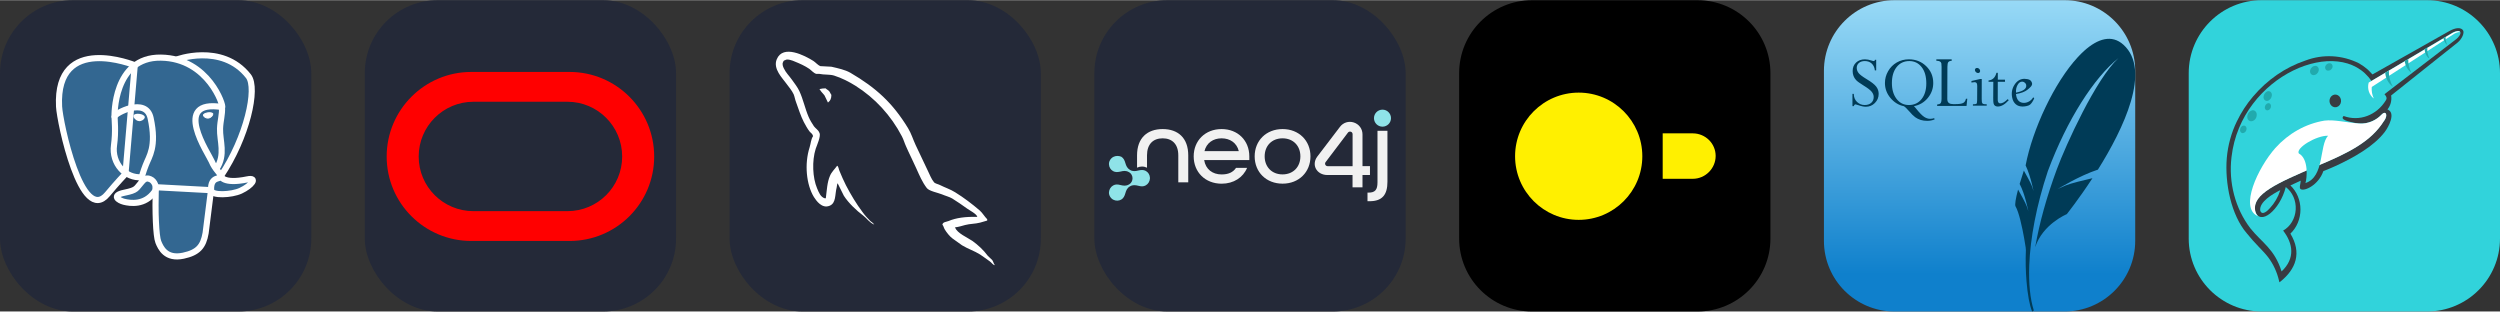 
            <svg width="385" height="48" viewBox="0 0 2056 256" fill="none" xmlns="http://www.w3.org/2000/svg" xmlns:xlink="http://www.w3.org/1999/xlink" version="1.1">
        
		<rect x="0" y="0" width="2056" height="256" fill="#333333" stroke="none"/>
        
		<g transform="translate(0, 0)">
            
			<svg xmlns="http://www.w3.org/2000/svg" width="256" height="256" fill="none" viewBox="0 0 256 256" id="postgresql">
<style>
#postgresql {
    rect {fill: #242938}

    @media (prefers-color-scheme: light) {
        rect {fill: #F4F2ED}
    }
}
</style>
<rect width="256" height="256" fill="#242938" rx="60"/>
<path fill="#336791" d="M203.48 148.688C183.16 152.878 181.684 145.995 181.684 145.995C203.15 114.143 212.129 73.713 204.38 63.82C183.259 36.82 146.689 49.596 146.077 49.927L145.88 49.962C141.414 49.066 136.873 48.592 132.317 48.548C123.12 48.408 116.145 50.96 110.844 54.975C110.844 54.975 45.608 28.102 48.645 88.774C49.292 101.684 67.138 186.509 88.442 160.845C96.289 151.409 103.812 143.484 103.812 143.484C107.539 145.966 112.018 147.232 116.708 146.775L117.073 146.466C116.966 147.681 117.016 148.905 117.221 150.108C111.737 156.239 113.354 157.315 102.385 159.572C91.29 161.857 97.815 165.928 102.062 166.997C107.223 168.291 119.162 170.119 127.234 158.827L126.91 160.113C129.062 161.836 130.566 171.314 130.313 179.906C130.06 188.499 129.891 194.391 131.579 199.003C133.266 203.616 134.954 213.98 149.368 210.956C161.413 208.376 167.649 201.675 168.528 190.524C169.147 182.592 170.539 183.759 170.638 176.672L171.763 173.311C173.049 162.553 171.973 159.087 179.391 160.704L181.198 160.866C186.662 161.112 193.813 159.987 198.003 158.039C207.038 153.849 212.396 146.845 203.487 148.688H203.48Z"/>
<path stroke="#fff" stroke-linecap="round" stroke-linejoin="round" stroke-width="5.034" d="M146.07 48.596C143.82 49.299 182.38 34.498 204.303 62.504C212.038 72.397 203.073 112.827 181.606 144.678M128.098 153.784C127.536 173.795 128.239 193.946 130.194 198.784C132.148 203.621 136.346 213.198 150.767 210.118C162.812 207.538 167.199 202.538 169.098 191.506L173.548 156.231L128.098 153.784ZM110.816 53.469C110.816 53.469 45.538 26.778 48.575 87.451C49.222 100.36 67.067 185.185 88.372 159.521C96.148 150.148 103.18 142.815 103.18 142.815L110.816 53.469Z"/>
<path stroke="#fff" stroke-linecap="round" stroke-linejoin="bevel" stroke-width="5.034" d="M181.613 144.664C181.613 144.664 183.02 151.555 203.41 147.35C212.319 145.508 206.954 152.511 197.926 156.702C190.515 160.147 173.893 161.026 173.619 156.28C172.916 144.01 182.366 147.737 181.684 144.664C181.065 141.894 176.832 139.18 174.048 132.402C171.608 126.495 140.579 81.144 182.654 87.873C184.201 87.556 171.685 47.795 132.31 47.218C92.935 46.642 94.18 95.628 94.18 95.628"/>
<path stroke="#fff" stroke-linejoin="round" stroke-width="5.034" d="M117.08 148.869C111.596 155 113.213 156.076 102.245 158.333C91.149 160.618 97.674 164.689 101.921 165.758C107.082 167.052 119.021 168.88 127.093 157.58C129.554 154.135 127.079 148.651 123.704 147.259C122.073 146.584 119.893 145.74 117.095 148.876L117.08 148.869Z"/>
<path stroke="#fff" stroke-linecap="round" stroke-linejoin="round" stroke-width="5.034" d="M116.722 148.763C116.159 145.156 117.903 140.874 119.766 135.854C122.565 128.331 129.02 120.807 123.859 96.922C120.013 79.133 94.187 93.216 94.187 95.628C94.187 98.04 95.354 107.863 93.765 119.288C91.677 134.209 103.257 146.823 116.588 145.536"/>
<path fill="#fff" stroke="#fff" stroke-width="1.68" d="M110.577 95.269C110.457 96.092 112.088 98.293 114.205 98.588C116.321 98.884 118.128 97.168 118.248 96.338C118.367 95.509 116.736 94.609 114.62 94.313C112.503 94.018 110.682 94.454 110.577 95.269V95.269Z"/>
<path fill="#fff" stroke="#fff" stroke-width=".837" d="M175.011 93.589C175.123 94.412 173.499 96.612 171.383 96.908C169.266 97.203 167.445 95.487 167.34 94.658C167.234 93.828 168.852 92.928 170.968 92.633C173.084 92.338 174.905 92.773 175.011 93.589Z"/>
<path stroke="#fff" stroke-linecap="round" stroke-linejoin="round" stroke-width="5.034" d="M182.577 87.887C182.928 94.356 181.184 98.75 180.959 105.634C180.636 115.632 185.727 127.079 178.055 138.54"/>
</svg>

		</g>
		
		<g transform="translate(300, 0)">
            
			<svg width="256" height="256" viewBox="0 0 256 256" fill="none" xmlns="http://www.w3.org/2000/svg" id="oracle">
<style>
#oracle {
    rect {fill: #242938}

    @media (prefers-color-scheme: light) {
        rect {fill: #F4F2ED}
    }
}
</style>
<rect width="256" height="256" rx="60" fill="#242938"/>
<path fill-rule="evenodd" clip-rule="evenodd" d="M87.574 198C49.167 198 18 166.94 18 128.558C18 90.171 49.167 59 87.574 59H168.439C206.855 59 238 90.171 238 128.558C238 166.94 206.855 198 168.439 198H87.574ZM166.637 173.484C191.52 173.484 211.674 153.406 211.674 128.558C211.674 103.706 191.52 83.516 166.637 83.516H89.362C64.493 83.516 44.326 103.706 44.326 128.558C44.326 153.406 64.493 173.484 89.362 173.484H166.637Z" fill="#FF0000"/>
</svg>

		</g>
		
		<g transform="translate(600, 0)">
            
			<svg xmlns="http://www.w3.org/2000/svg" width="256" height="256" fill="none" viewBox="0 0 256 256" id="mysql">
<style>
#mysql {
    rect {fill: #242938}

    @media (prefers-color-scheme: light) {
        rect {fill: #F4F2ED}
        path {fill: #00678C}
    }
}
</style>
<rect width="256" height="256" fill="#242938" rx="60"/>
<g clip-path="url(#clip0_7_147)">
<path fill="#fff" fill-rule="evenodd" d="M203.801 178.21C194.011 177.938 186.416 178.941 180.051 181.619C178.218 182.355 175.277 182.355 175.035 184.662C176.015 185.63 176.133 187.214 176.992 188.556C178.459 190.991 181.033 194.271 183.357 195.973L191.191 201.571C195.965 204.488 201.351 206.193 206.002 209.113C208.696 210.817 211.388 213.007 214.082 214.834C215.454 215.807 216.285 217.392 218 217.997V217.629C217.144 216.538 216.897 214.957 216.044 213.735L212.367 210.209C208.82 205.465 204.41 201.325 199.636 197.922C195.718 195.245 187.152 191.596 185.56 187.097L185.319 186.824C188.008 186.552 191.191 185.605 193.764 184.875C197.929 183.784 201.721 184.024 206.002 182.93L211.882 181.226V180.135C209.678 177.946 208.087 175.025 205.763 172.959C199.521 167.606 192.661 162.373 185.56 157.994C181.766 155.562 176.868 153.977 172.829 151.913C171.356 151.182 168.911 150.817 168.055 149.601C165.846 146.929 164.625 143.397 163.034 140.232L152.997 119.064C150.794 114.319 149.444 109.574 146.755 105.195C134.144 84.512 120.431 71.983 99.375 59.693C94.848 57.138 89.462 56.039 83.735 54.703L74.555 54.212C72.593 53.362 70.636 51.049 68.922 49.953C61.944 45.574 43.947 36.085 38.803 48.59C35.497 56.497 43.701 64.282 46.486 68.299C48.571 71.097 51.26 74.26 52.733 77.423C53.556 79.49 53.831 81.682 54.69 83.872C56.646 89.224 58.484 95.188 61.055 100.178C62.427 102.733 63.867 105.413 65.582 107.723C66.562 109.086 68.277 109.67 68.642 111.859C66.927 114.294 66.809 117.94 65.829 120.986C61.42 134.734 63.135 151.766 69.377 161.888C71.339 164.928 75.962 171.622 82.234 169.065C87.744 166.875 86.515 159.941 88.106 153.857C88.477 152.399 88.23 151.425 88.962 150.449V150.722L93.983 160.819C97.778 166.78 104.391 172.986 109.897 177.125C112.833 179.315 115.16 183.089 118.831 184.425V184.057H118.59C117.854 182.966 116.751 182.475 115.772 181.624C113.569 179.435 111.121 176.757 109.406 174.325C104.267 167.513 99.74 159.968 95.698 152.183C93.737 148.412 92.022 144.275 90.436 140.504C89.695 139.043 89.695 136.85 88.474 136.125C86.635 138.797 83.947 141.115 82.594 144.398C80.267 149.628 80.026 156.077 79.17 162.769C78.676 162.891 78.895 162.769 78.676 163.041C74.763 162.071 73.413 158.051 71.945 154.648C68.274 146.01 67.659 132.141 70.842 122.164C71.698 119.609 75.375 111.579 73.907 109.146C73.166 106.834 70.724 105.498 69.374 103.671C67.783 101.359 66.073 98.441 64.971 95.886C62.035 89.069 60.567 81.529 57.381 74.715C55.908 71.552 53.34 68.266 51.257 65.349C48.93 62.063 46.365 59.751 44.526 55.859C43.915 54.496 43.059 52.331 44.038 50.869C44.279 49.896 44.773 49.506 45.748 49.288C47.339 47.924 51.872 49.653 53.463 50.379C57.99 52.205 61.785 53.907 65.58 56.459C67.294 57.675 69.133 59.988 71.336 60.599H73.91C77.828 61.449 82.232 60.871 85.9 61.962C92.389 64.034 98.264 67.072 103.532 70.36C119.567 80.458 132.792 94.814 141.725 111.971C143.193 114.769 143.805 117.324 145.155 120.244C147.729 126.208 150.912 132.289 153.477 138.132C156.051 143.85 158.498 149.694 162.17 154.438C164.008 156.993 171.35 158.329 174.654 159.668C177.104 160.759 180.896 161.741 183.105 163.077C187.264 165.632 191.427 168.552 195.342 171.35C197.298 172.806 203.423 175.849 203.787 178.276L203.801 178.21ZM78.958 72.487C77.267 72.472 75.581 72.677 73.943 73.095V73.368H74.184C75.164 75.315 76.879 76.654 78.102 78.358L80.92 84.199L81.162 83.926C82.876 82.71 83.735 80.763 83.735 77.845C83 76.995 82.879 76.141 82.267 75.29C81.532 74.074 79.941 73.463 78.958 72.493V72.487Z" clip-rule="evenodd"/>
</g>
<defs>
<clipPath id="clip0_7_147">
<rect width="180" height="180" fill="#fff" transform="translate(38 38)"/>
</clipPath>
</defs>
</svg>

		</g>
		
		<g transform="translate(900, 0)">
            
			<svg width="256" height="256" viewBox="0 0 256 256" fill="none" xmlns="http://www.w3.org/2000/svg" id="neo4j">
<style>
#neo4j {
    rect {fill: #242938}
    path[fill="#F1F1F1"] {fill: #F1F1F1}
    path[fill="#8FE3E8"] {fill: #8FE3E8}

    @media (prefers-color-scheme: light) {
        rect {fill: #F4F2ED}
        path[fill="#F1F1F1"] {fill: #131313}
        path[fill="#8FE3E8"] {fill: #014063}
    }
}
</style>
<rect width="256" height="256" rx="60" fill="#242938"/>
<path d="M56.164 105.977C43.547 105.977 35.111 113.304 35.111 127.566V137.717C36.362 137.11 37.721 136.788 39.186 136.788C40.652 136.788 42.046 137.145 43.297 137.753V127.566C43.297 118.344 48.372 113.59 56.164 113.59C63.956 113.59 69.032 118.344 69.032 127.566V149.763H77.217V127.566C77.217 113.233 68.746 105.977 56.164 105.977Z" fill="#F1F1F1"/>
<path d="M81.686 128.424C81.686 115.485 91.193 105.977 104.633 105.977C118.072 105.977 127.437 115.485 127.437 128.424V131.462H90.3C91.515 139.076 97.198 143.293 104.633 143.293C110.173 143.293 114.033 141.578 116.535 137.86H125.614C122.326 145.795 114.57 150.907 104.633 150.907C91.158 150.871 81.686 141.399 81.686 128.424ZM118.787 124.135C117.143 117.308 111.531 113.59 104.633 113.59C97.734 113.59 92.194 117.379 90.55 124.135H118.787Z" fill="#F1F1F1"/>
<path d="M131.834 128.424C131.834 115.485 141.342 105.977 154.781 105.977C168.221 105.977 177.729 115.485 177.729 128.424C177.729 141.363 168.221 150.871 154.781 150.871C141.342 150.871 131.834 141.399 131.834 128.424ZM169.436 128.424C169.436 119.774 163.574 113.59 154.746 113.59C145.917 113.59 140.055 119.81 140.055 128.424C140.055 137.038 145.917 143.258 154.746 143.258C163.574 143.258 169.436 137.074 169.436 128.424Z" fill="#F1F1F1"/>
<path d="M224.624 158.235H225.589C230.843 158.235 232.845 155.911 232.845 149.871V107.407H241.03V149.334C241.03 159.879 236.884 165.312 226.34 165.312H224.624V158.235Z" fill="#F1F1F1"/>
<path d="M220.514 153.874H212.328V143.758H191.526C187.379 143.758 183.769 141.721 182.125 138.468C180.588 135.394 181.017 131.784 183.233 128.746L201.927 104.226C204.608 100.616 209.147 99.15 213.436 100.58C217.726 102.01 220.514 105.834 220.514 110.338V136.466H226.661V143.758H220.514V153.874ZM190.132 133.214C189.881 133.536 189.738 133.964 189.738 134.429C189.738 135.573 190.668 136.502 191.812 136.502H212.364V110.159C212.364 108.801 211.363 108.301 210.934 108.158C210.756 108.122 210.505 108.05 210.184 108.05C209.683 108.05 209.076 108.229 208.54 108.908L190.132 133.214Z" fill="#F1F1F1"/>
<path d="M15.703 128.817C14.631 129.354 13.63 130.247 12.915 131.427C12.201 132.606 11.915 133.857 12.022 135.108C12.129 137.36 13.38 139.433 15.418 140.577C17.312 141.649 19.456 141.399 21.494 140.934C23.996 140.291 26.14 140.041 28.392 141.399C28.392 141.399 28.392 141.399 28.5 141.399C32.36 143.651 32.36 149.298 28.5 151.55C28.5 151.55 28.5 151.55 28.392 151.55C26.14 152.909 23.996 152.623 21.494 152.015C19.528 151.479 17.383 151.193 15.418 152.372C13.344 153.552 12.201 155.697 12.022 157.841C11.915 159.092 12.201 160.343 12.915 161.523C13.63 162.702 14.524 163.596 15.703 164.132C17.669 165.133 20.1 165.133 22.137 163.953C24.032 162.881 24.925 160.808 25.461 158.842C26.176 156.34 26.998 154.338 29.322 153.087C31.573 151.729 33.718 152.015 36.22 152.623C38.186 153.159 40.331 153.445 42.297 152.265C44.37 151.086 45.514 148.941 45.692 146.796C45.692 146.618 45.692 146.51 45.692 146.332C45.692 146.153 45.692 146.046 45.692 145.867C45.585 143.615 44.334 141.542 42.297 140.398C40.402 139.326 38.258 139.576 36.22 140.041C33.718 140.684 31.573 140.934 29.322 139.576C27.07 138.218 26.176 136.324 25.461 133.821C24.925 131.856 24.032 129.854 22.137 128.71C20.064 127.852 17.669 127.852 15.703 128.817Z" fill="#8FE3E8"/>
<path d="M236.956 90C233.096 90 229.95 93.145 229.95 97.006C229.95 100.866 233.096 104.011 236.956 104.011C240.816 104.011 243.962 100.866 243.962 97.006C243.962 93.145 240.816 90 236.956 90Z" fill="#8FE3E8"/>
</svg>

		</g>
		
		<g transform="translate(1200, 0)">
            
			<svg width="256" height="256" viewBox="0 0 256 256" fill="none" xmlns="http://www.w3.org/2000/svg">
<path d="M196 0H60C26.863 0 0 26.863 0 60V196C0 229.137 26.863 256 60 256H196C229.137 256 256 229.137 256 196V60C256 26.863 229.137 0 196 0Z" fill="black"/>
<path d="M46 128.321C46 157.188 69.455 180.642 98.322 180.642C127.189 180.642 150.643 157.188 150.643 128.321C150.643 99.455 127.189 76 98.322 76C69.455 76 46 99.455 46 128.321Z" fill="#FFF000"/>
<path d="M192.14 109.506H167.397V146.878H192.14C202.45 146.878 210.955 138.372 210.955 128.063C210.955 117.753 202.45 109.506 192.14 109.506Z" fill="#FFF000"/>
</svg>

		</g>
		
		<g transform="translate(1500, 0)">
            
			<svg width="256" height="256" viewBox="0 0 256 256" fill="none" xmlns="http://www.w3.org/2000/svg">
<g clip-path="url(#clip0_141_14)">
<path d="M58.088 0H197.912C229.993 0 256 26.007 256 58.088V197.912C256 229.993 229.993 256 197.912 256H58.088C26.007 256 0 229.993 0 197.912V58.088C0 26.007 26.007 0 58.088 0Z" fill="url(#paint0_linear_141_14)"/>
<path d="M246.309 36.623C236.809 28.029 225.306 31.482 213.953 41.702C212.268 43.22 210.587 44.905 208.913 46.704C189.492 67.602 171.466 106.312 165.865 135.876C168.047 140.363 169.751 146.091 170.872 150.466C171.161 151.588 171.42 152.642 171.628 153.538C172.12 155.659 172.385 157.034 172.385 157.034C172.385 157.034 172.211 156.365 171.497 154.264C171.361 153.861 171.21 153.421 171.03 152.903C170.953 152.689 170.847 152.429 170.73 152.152C169.463 149.165 165.959 142.86 164.417 140.114C163.098 144.062 161.932 147.754 160.956 151.095C165.408 159.358 168.121 173.519 168.121 173.519C168.121 173.519 167.886 172.602 166.768 169.399C165.774 166.565 160.827 157.772 159.654 155.718C157.65 163.224 156.854 168.292 157.572 169.526C158.966 171.917 160.294 176.043 161.461 180.605C164.096 190.884 165.927 203.396 165.927 203.396C165.927 203.396 165.987 204.226 166.086 205.502C165.72 214.133 165.939 223.082 166.599 231.171C167.471 241.878 169.115 251.077 171.21 256L172.631 255.213C169.555 245.515 168.306 232.804 168.853 218.145C169.68 195.739 174.764 168.718 184.156 140.555C200.024 98.04 222.04 63.929 242.19 47.639C223.824 64.463 198.968 118.921 191.527 139.087C183.197 161.67 177.292 182.862 173.734 203.166C179.873 184.132 199.723 175.949 199.723 175.949C199.723 175.949 209.459 163.771 220.836 146.371C214.021 147.947 202.83 150.646 199.081 152.244C193.553 154.596 192.063 155.399 192.063 155.399C192.063 155.399 209.973 144.335 225.339 139.327C246.472 105.565 269.494 57.603 246.309 36.623Z" fill="#003B57"/>
<path d="M33.73 48.62C30.738 48.62 28.304 49.508 26.438 51.282C24.572 53.059 23.626 55.387 23.626 58.24C23.626 59.718 23.861 61.066 24.324 62.301C24.787 63.539 25.508 64.686 26.477 65.722C27.446 66.758 29.385 68.167 32.276 69.958C35.823 72.128 38.144 73.888 39.258 75.263C40.373 76.637 40.926 78.077 40.926 79.578C40.926 81.587 40.266 83.191 38.909 84.397C37.55 85.603 35.732 86.204 33.478 86.204C31.101 86.204 29.031 85.365 27.253 83.698C25.474 82.028 24.577 79.819 24.557 77.051H23.451V87.098H24.557C24.894 86.147 25.361 85.66 25.973 85.66C26.267 85.66 26.955 85.864 28.028 86.243C30.639 87.174 32.782 87.623 34.468 87.623C37.371 87.623 39.85 86.604 41.915 84.533C43.977 82.463 45.018 79.966 45.018 77.051C45.018 74.791 44.331 72.78 42.982 71.027C41.633 69.272 39.009 67.23 35.088 64.886C31.714 62.855 29.524 61.2 28.513 59.911C27.501 58.623 26.981 57.199 26.981 55.636C26.981 53.945 27.601 52.587 28.824 51.574C30.046 50.56 31.648 50.058 33.653 50.058C35.909 50.058 37.789 50.729 39.277 52.079C40.764 53.432 41.623 55.306 41.876 57.715H42.982V49.009H41.954C41.828 49.453 41.712 49.736 41.605 49.864C41.501 49.991 41.301 50.058 41.004 50.058C40.646 50.058 40.008 49.907 39.103 49.611C37.163 48.957 35.375 48.62 33.73 48.62ZM69.863 48.62C66.216 48.62 62.905 49.481 59.914 51.205C56.917 52.925 54.546 55.314 52.796 58.356C51.046 61.398 50.177 64.63 50.177 68.073C50.177 72.699 51.689 76.82 54.735 80.433C57.783 84.043 61.436 86.292 65.674 87.157C66.643 87.662 68.029 88.968 69.844 91.082C71.889 93.468 73.619 95.188 75.042 96.213C76.463 97.238 77.998 97.989 79.619 98.486C81.242 98.982 82.997 99.225 84.894 99.225C87.192 99.225 89.25 98.825 91.062 98L90.655 96.99C89.603 97.37 88.481 97.553 87.299 97.553C85.696 97.553 84.075 97.024 82.451 95.96C80.828 94.894 78.8 92.859 76.38 89.858C75.243 88.42 74.457 87.513 74.014 87.157C78.651 86.249 82.464 83.998 85.437 80.394C88.41 76.792 89.898 72.68 89.898 68.073C89.898 62.602 87.956 58.004 84.099 54.256C80.24 50.507 75.493 48.62 69.863 48.62ZM92.419 48.62L92.478 49.806C94.906 49.806 96.266 50.522 96.57 51.963C96.683 52.478 96.735 53.43 96.745 54.8L96.725 81.016C96.705 82.974 96.427 84.224 95.891 84.766C95.355 85.305 94.449 85.642 93.137 85.777L93.079 86.962H117.284L117.904 81.016H116.799C116.484 82.636 115.76 83.796 114.608 84.455C113.452 85.12 111.41 85.447 108.459 85.447H106.17C103.516 85.447 101.98 84.485 101.574 82.551C101.49 82.168 101.462 81.758 101.458 81.307L101.555 54.8C101.554 52.845 101.801 51.535 102.311 50.894C102.827 50.255 103.757 49.897 105.103 49.806L105.046 48.62H92.419ZM70.251 50.058C74.364 50.058 77.723 51.681 80.317 54.955C82.911 58.23 84.196 62.719 84.196 68.403C84.196 73.79 82.892 78.102 80.278 81.346C77.665 84.589 74.186 86.204 69.863 86.204C65.71 86.204 62.343 84.538 59.758 81.191C57.177 77.843 55.899 73.496 55.899 68.151C55.899 62.658 57.192 58.261 59.797 54.975C62.401 51.692 65.887 50.058 70.251 50.058ZM125.915 55.694C125.325 55.694 124.874 55.894 124.538 56.296C124.193 56.697 124.088 57.183 124.208 57.773C124.324 58.346 124.646 58.847 125.158 59.27C125.667 59.692 126.217 59.911 126.807 59.911C127.377 59.911 127.813 59.692 128.126 59.27C128.439 58.847 128.533 58.346 128.417 57.773C128.296 57.183 127.985 56.697 127.505 56.296C127.02 55.894 126.485 55.694 125.915 55.694ZM141.877 59.717C140.873 63.583 138.699 65.676 135.36 66.013L135.398 67.121H139.297L139.22 80.219C139.226 82.458 139.294 83.949 139.452 84.708C139.836 86.525 141.021 87.448 143.001 87.448C145.868 87.448 148.876 85.698 152.02 82.201L151.07 81.385C148.799 83.688 146.791 84.844 145.038 84.844C143.961 84.844 143.292 84.223 143.04 82.998C142.971 82.7 142.944 82.353 142.944 81.948L142.983 67.121H148.936L148.878 65.352H143.001V59.717H141.877ZM164.898 64.653C161.568 64.653 158.859 66.273 156.753 69.492C154.657 72.716 154.008 76.288 154.833 80.219C155.318 82.521 156.283 84.305 157.761 85.563C159.237 86.82 161.109 87.448 163.346 87.448C165.431 87.448 168.333 86.919 169.553 85.855C170.777 84.79 171.906 83.066 172.947 80.705L172.113 79.83C170.452 82.894 167.097 84.436 164.569 84.436C161.091 84.436 158.962 82.524 158.169 78.722C158.065 78.237 157.988 77.716 157.935 77.168C162.072 76.512 165.207 75.35 167.323 73.67C169.437 71.989 171.56 70.208 171.163 68.326C170.927 67.207 170.347 66.328 169.456 65.663C168.553 64.999 166.208 64.653 164.898 64.653ZM128.494 64.789L121.318 66.441V67.723L123.8 67.412C125.003 67.412 125.71 67.958 125.934 69.045C126.009 69.408 126.056 69.919 126.07 70.561L125.992 82.318C125.972 83.945 125.792 84.891 125.43 85.174C125.065 85.459 124.101 85.602 122.54 85.602L122.501 86.71H133.886L133.866 85.602C132.284 85.602 131.259 85.477 130.802 85.233C130.353 84.99 130.044 84.549 129.91 83.872C129.806 83.385 129.762 82.545 129.755 81.385L129.794 64.789H128.494ZM163.076 66.965C163.768 66.965 164.438 67.233 165.112 67.762C165.776 68.289 166.182 68.875 166.314 69.511C166.964 72.637 164.197 74.798 157.974 76.002C157.796 73.723 158.191 71.654 159.197 69.783C160.194 67.915 161.494 66.965 163.076 66.965Z" fill="#003B57"/>
</g>
<defs>
<linearGradient id="paint0_linear_141_14" x1="148.165" y1="1.788" x2="148.165" y2="244.961" gradientUnits="userSpaceOnUse">
<stop stop-color="#97D9F6"/>
<stop offset="0.92" stop-color="#0F80CC"/>
<stop offset="1" stop-color="#0F80CC"/>
</linearGradient>
<clipPath id="clip0_141_14">
<rect width="256" height="256" fill="white"/>
</clipPath>
</defs>
</svg>



		</g>
		
		<g transform="translate(1800, 0)">
            
			<svg width="256" height="256" viewBox="0 0 256 256" fill="none" xmlns="http://www.w3.org/2000/svg">
<path d="M196 0H60C26.863 0 0 26.863 0 60V196C0 229.137 26.863 256 60 256H196C229.137 256 256 229.137 256 196V60C256 26.863 229.137 0 196 0Z" fill="#31D3DB"/>
<path d="M75.231 156.244C69.303 159.222 57.731 165.857 58.822 173.067C60.34 177.508 65.034 173.067 66.789 170.977C70.574 166.933 73.462 161.981 75.231 156.505V156.244ZM110.704 140.623C106.768 151.96 95.291 157.341 92.114 155.408C90.501 154.468 92.114 150.863 92.114 148.407C89.79 149.4 85.948 151.281 83.625 152.325C88.875 157.289 91.9 164.531 91.9 172.153C91.9 179.775 88.875 187.017 83.625 191.98C93.11 207.654 88.367 221.133 75.136 231.634L74.614 232L74.33 230.955C72.684 223.713 69.573 216.98 65.224 211.258C62.9 208.281 60.245 205.564 57.636 202.847C54.222 199.294 50.902 195.637 47.82 191.771C34.778 176.724 29.609 150.236 31.316 129.756C32.236 119.239 35.039 109.025 39.568 99.715C43.148 92.285 47.616 85.415 52.846 79.287C64.575 65.426 79.409 55.212 95.86 49.663C110.31 44.167 126.126 44.977 140.059 51.91C142.625 53.409 145.072 55.16 147.362 57.134L150.73 60.635L151.109 61.053L214.515 25.265C219.732 22.391 223.668 22.391 225.423 24.481C227.178 26.571 224.711 31.952 221.012 34.93L166.475 78.346C167.124 82.489 166.005 86.726 163.439 89.84C170.695 92.609 164.293 104.312 161.115 108.492C152.01 120.352 135.365 129.651 120.52 136.443C116.537 138.324 114.26 139.108 110.704 140.571V140.623Z" fill="#383C42"/>
<path d="M160.45 99.611C164.528 93.969 161.683 90.73 158.837 93.864C153.065 99.925 145.008 102.568 137.165 100.97C126.02 98.932 125.498 97.051 127.395 95.223C140.333 100.019 154.588 94.69 162.205 82.214C164.955 77.877 155.754 74.429 150.348 66.54C124.36 27.669 42.98 61.368 35.203 128.921C32.642 150.007 38.271 171.313 50.71 187.593C60.195 199.447 70.534 204.415 76.367 223.067C87.749 212.304 85.852 200.132 77.647 189.474C83.613 186.14 87.54 179.589 87.99 172.233C88.436 164.882 85.339 157.818 79.829 153.633C75.086 172.494 58.441 186.443 54.552 173.069C52.038 159.432 72.431 150.394 105.058 136.496C132.375 125.212 150.016 115.912 160.45 99.298" fill="#31D3DB"/>
<path d="M160.45 99.611C164.529 93.969 161.684 90.729 158.838 93.864C153.83 99.188 147.005 101.925 140.058 101.387C128.818 100.499 119.855 98.044 111.604 99.036C96.281 101.565 82.106 109.48 71.198 121.606C56.971 137.698 41.226 171.129 56.971 177.613C55.771 176.443 54.97 174.855 54.695 173.121C52.181 159.484 72.574 150.441 105.201 136.548C132.517 125.264 150.159 115.964 160.593 99.35" fill="white"/>
<path d="M90.5 125.994C98.894 130.54 97.234 146.422 96.001 150.393C111.936 145.168 107.193 119.411 114.592 111.47C105.107 111.156 87.939 121.449 90.5 125.994Z" fill="#31D3DB"/>
<path d="M117.437 78.868C118.911 77.462 121.012 77.191 122.739 78.189C124.465 79.181 125.466 81.24 125.257 83.371C125.049 85.508 123.678 87.284 121.8 87.854C119.666 88.502 117.404 87.436 116.36 85.284C115.317 83.126 115.763 80.466 117.437 78.868Z" fill="#383C42"/>
<path d="M156.137 81.011L220.111 31.953C221.913 30.542 224.285 27.512 223.289 26.049C222.293 24.586 219.542 25.37 217.171 26.571L148.027 67.741C145.798 72.965 150.303 83.676 156.184 81.011" fill="#31D3DB"/>
<path d="M150.54 71.345L217.36 28.243C219.086 26.947 221.106 26.221 223.193 26.153C222.197 24.899 219.446 25.63 217.17 26.832L148.026 67.74C146.631 72.656 148.353 78.001 152.247 80.854C150.819 77.928 150.221 74.6 150.54 71.293" fill="white"/>
<path d="M52.088 90.573C53.074 90.338 54.099 90.63 54.852 91.362C55.616 92.093 56.01 93.175 55.929 94.282C55.958 96.868 54.264 99.089 51.945 99.507C50.978 99.716 49.973 99.423 49.228 98.707C48.488 97.992 48.085 96.936 48.151 95.85C48.227 93.321 49.844 91.174 52.088 90.625" fill="#21AAAD"/>
<path d="M65.035 74.845C65.903 74.641 66.809 74.908 67.473 75.556C68.137 76.203 68.483 77.159 68.403 78.136C68.246 80.352 66.838 82.217 64.893 82.786C64.025 82.99 63.12 82.724 62.456 82.076C61.792 81.428 61.445 80.472 61.526 79.495C61.678 77.28 63.086 75.415 65.035 74.845Z" fill="#21AAAD"/>
<path d="M104.301 54.001C105.179 54.038 105.985 54.523 106.488 55.307C106.99 56.101 107.133 57.104 106.862 58.024C106.326 60.161 104.558 61.634 102.547 61.629C101.66 61.603 100.839 61.127 100.318 60.338C99.796 59.549 99.64 58.541 99.891 57.606C100.432 55.448 102.224 53.97 104.254 54.001" fill="#21AAAD"/>
<path d="M116.348 51.858C117.083 51.988 117.723 52.5 118.069 53.227C118.416 53.958 118.425 54.825 118.103 55.567C117.387 57.255 115.74 58.211 114.072 57.918C113.374 57.772 112.772 57.291 112.431 56.602C112.089 55.912 112.046 55.092 112.317 54.365C112.99 52.62 114.645 51.591 116.348 51.858Z" fill="#21AAAD"/>
<path d="M65.177 84.72C65.827 84.569 66.5 84.762 66.998 85.248C67.491 85.734 67.747 86.45 67.69 87.176C67.652 88.843 66.566 90.253 65.082 90.572C64.442 90.718 63.778 90.53 63.285 90.06C62.791 89.584 62.526 88.884 62.569 88.169C62.635 86.502 63.702 85.091 65.177 84.72Z" fill="#21AAAD"/>
<path d="M44.975 103.215C45.644 103.043 46.346 103.236 46.858 103.733C47.375 104.229 47.645 104.971 47.584 105.723C47.531 107.452 46.417 108.915 44.88 109.276C44.183 109.427 43.462 109.208 42.941 108.68C42.414 108.158 42.149 107.39 42.225 106.611C42.282 104.867 43.42 103.398 44.975 103.059" fill="#21AAAD"/>
<path d="M164.577 57.919L161.59 59.591C161.941 64.324 164.293 68.603 167.945 71.137C165.635 67.208 164.464 62.6 164.577 57.919ZM180.275 48.41L177.667 49.978C178.065 53.896 180.028 57.423 183.025 59.591C181.332 56.164 180.469 52.313 180.512 48.41H180.275ZM196.02 39.006L194.028 40.208C194.028 43.029 195.877 47.261 197.964 47.836C196.603 45.145 196.01 42.068 196.256 39.006H196.02ZM211.195 30.02L209.44 31.065C209.868 33.369 210.987 35.448 212.618 36.969C211.712 34.785 211.229 32.418 211.195 30.02Z" fill="#21AAAD"/>
</svg>
		</g>
		</svg>